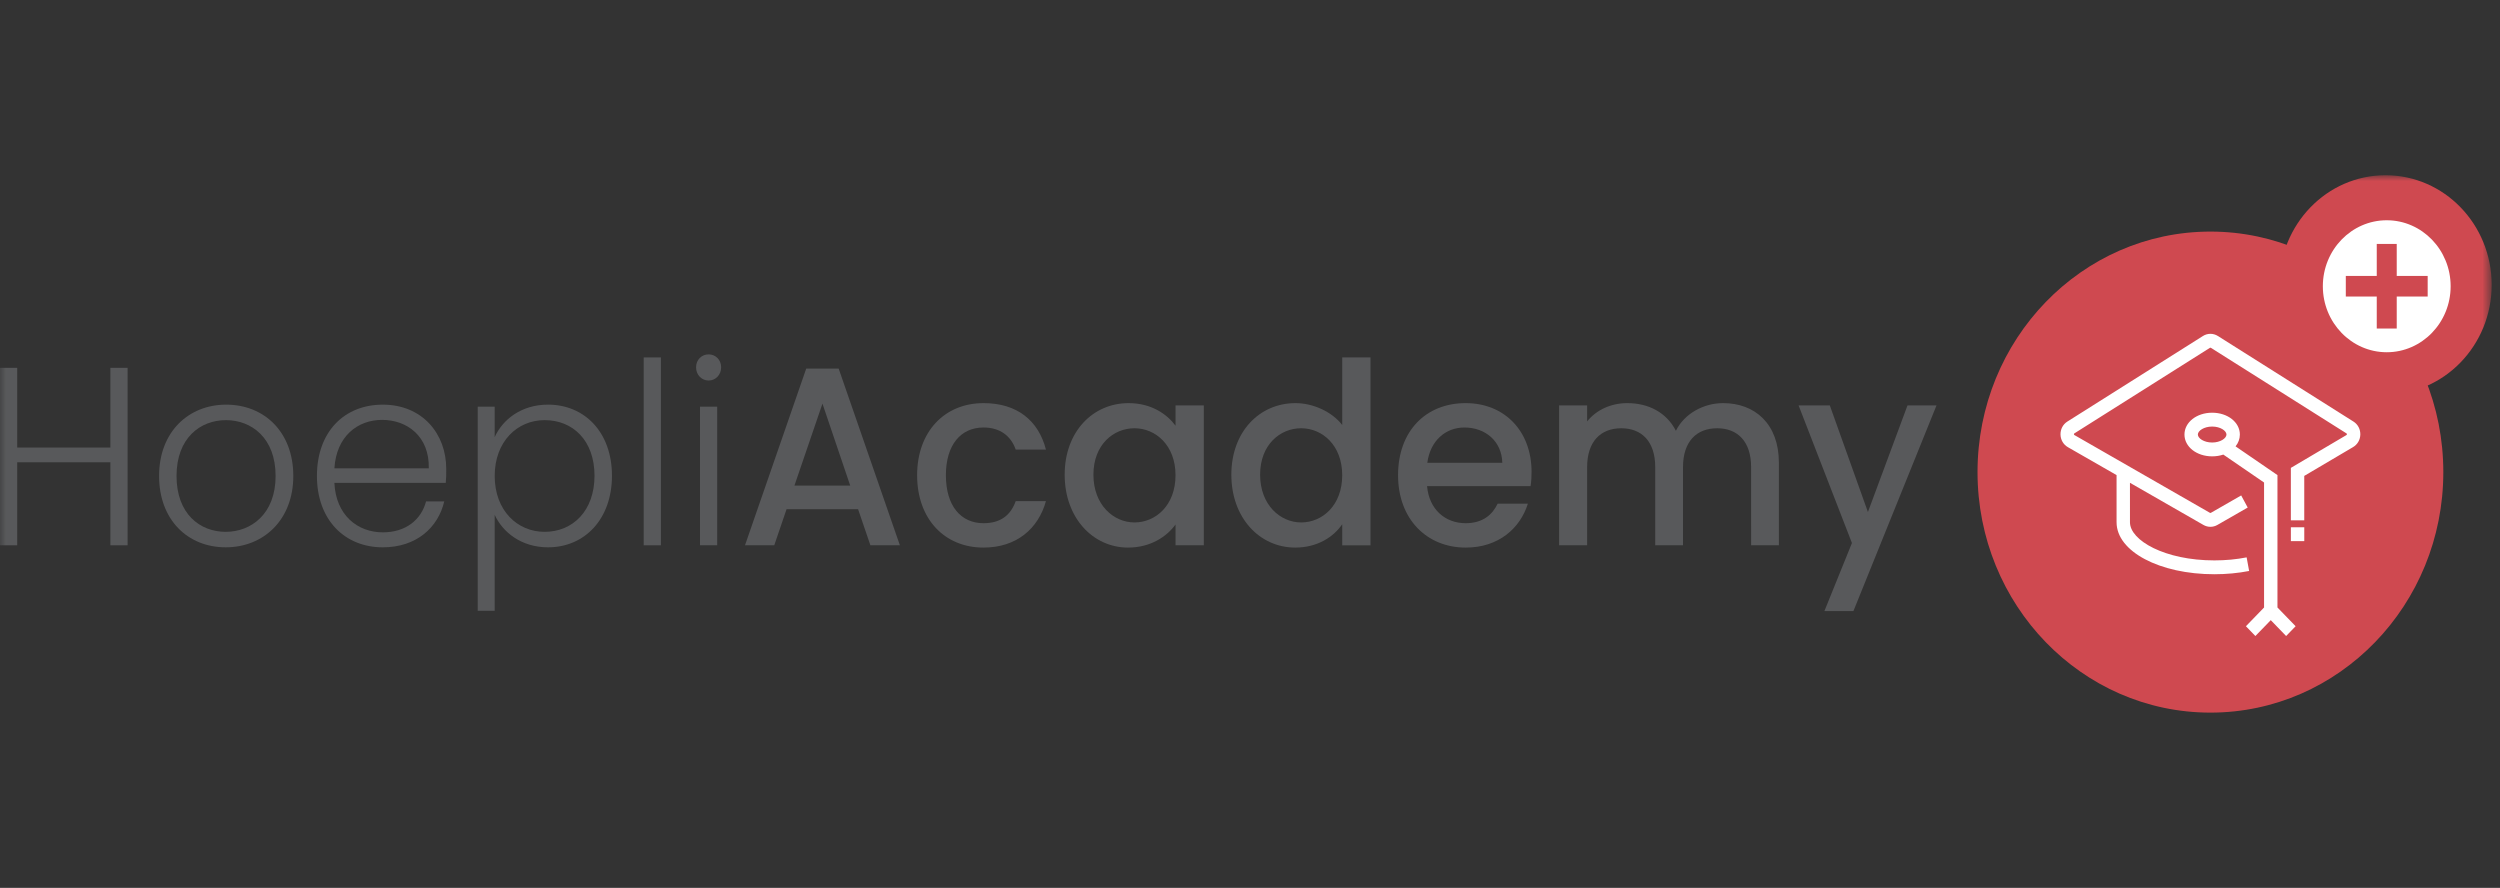 <svg height="76" viewBox="0 0 214 76" width="214" xmlns="http://www.w3.org/2000/svg" xmlns:xlink="http://www.w3.org/1999/xlink"><rect x="0" y="0" width="214" height="76" fill="#333333" stroke="none"/><mask id="a" fill="#fff"><path d="m0 46h213.287v-46h-213.287z" fill="#fff" fill-rule="evenodd"/></mask><g fill="none" fill-rule="evenodd" transform="translate(0 15)"><path d="m189.212 46c11.01 0 19.936-9.218 19.936-20.588 0-11.371-8.926-20.588-19.936-20.588-11.01 0-19.936 9.217-19.936 20.588 0 11.37 8.926 20.588 19.936 20.588" fill="#cf4950"/><path d="m196.099 31.32h1.147v-1.186h-1.147zm-6.546 2.835c-4.694 0-8.373-1.952-8.374-4.444h-.001v-4.043l-4.166-2.39c-.387-.222-.624-.627-.633-1.084-.008-.456.211-.871.588-1.109l11.604-7.323c.394-.249.886-.249 1.281 0l11.603 7.323c.378.238.597.653.589 1.11-.01.456-.246.861-.633 1.083l-4.167 2.459v3.805h-1.147v-4.492l4.751-2.805c.016-.01.046-.027.047-.075.001-.048-.029-.067-.039-.073l-11.603-7.323c-.025-.017-.06-.016-.085 0l-11.602 7.323c-.011.006-.04.025-.039.073 0 .048.032.066.042.071l11.603 6.658c.024.014.054.013.078 0l2.595-1.49.558 1.037-2.595 1.489c-.374.214-.82.214-1.193.001l-6.291-3.609.001 3.382c0 1.542 2.968 3.261 7.227 3.261.956 0 1.883-.087 2.76-.259l.213 1.165c-.946.185-1.945.279-2.973.279zm-.192-12.642c-.701 0-1.224.361-1.224.683s.523.683 1.224.683c.7 0 1.224-.361 1.224-.683s-.524-.683-1.224-.683zm3.7 17.931-.81-.839 1.553-1.603v-10.698l-3.488-2.392c-.29.098-.613.152-.955.152-1.33 0-2.371-.82-2.371-1.868s1.041-1.868 2.371-1.868c1.33 0 2.371.82 2.371 1.868 0 .376-.134.723-.367 1.013l3.586 2.459v11.333l1.554 1.604-.812.839-1.315-1.359z" fill="#fff" mask="url(#a)"/><path d="m213.287 9.385c0 5.183-4.068 9.385-9.088 9.385-5.018 0-9.087-4.202-9.087-9.385s4.069-9.385 9.087-9.385c5.02 0 9.088 4.202 9.088 9.385" fill="#cf4950" mask="url(#a)"/><path d="m204.305 3.854c-3.016 0-5.47 2.534-5.47 5.649s2.454 5.649 5.47 5.649 5.47-2.534 5.47-5.649-2.454-5.649-5.47-5.649zm3.504 6.532h-2.649v2.737h-1.71v-2.737h-2.649v-1.765h2.649v-2.738h1.71v2.737h2.649z" fill="#fff" mask="url(#a)"/><g fill="#58595b"><path d="m9.449 24.571h-7.976v7.106h-1.473v-15.191h1.473v6.824h7.976v-6.824h1.473v15.191h-1.473z" mask="url(#a)"/><path d="m19.32 30.525c2.167 0 4.272-1.521 4.272-4.781s-2.063-4.781-4.251-4.781c-2.189 0-4.23 1.521-4.23 4.781s2.02 4.781 4.208 4.781m0 1.325c-3.241 0-5.702-2.347-5.702-6.106 0-3.781 2.525-6.107 5.745-6.107 3.24 0 5.745 2.326 5.745 6.107 0 3.759-2.547 6.106-5.788 6.106" mask="url(#a)"/><path d="m28.624 25.092h8.081c.063-2.76-1.873-4.15-3.998-4.15-2.084 0-3.914 1.39-4.082 4.15m4.145 6.759c-3.261 0-5.64-2.347-5.64-6.107 0-3.781 2.336-6.106 5.64-6.106 3.367 0 5.429 2.477 5.429 5.498 0 .478 0 .782-.042 1.195h-9.533c.126 2.782 1.999 4.238 4.145 4.238 1.957 0 3.284-1.065 3.704-2.652h1.557c-.526 2.239-2.378 3.934-5.261 3.934" mask="url(#a)"/><path d="m46.618 20.963c-2.336 0-4.272 1.826-4.272 4.781 0 2.956 1.937 4.781 4.272 4.781 2.42 0 4.272-1.803 4.272-4.802 0-3.021-1.852-4.76-4.272-4.76m.294-1.326c3.135 0 5.472 2.369 5.472 6.086 0 3.716-2.337 6.128-5.472 6.128-2.293 0-3.893-1.304-4.567-2.782v8.215h-1.452v-17.473h1.452v2.608c.674-1.499 2.274-2.782 4.567-2.782" mask="url(#a)"/><path d="m55.101 31.677h1.473v-16.082h-1.473z" mask="url(#a)"/><path d="m59.92 31.677h1.473v-11.866h-1.473zm-.336-15.234c0-.652.484-1.109 1.073-1.109.59 0 1.073.457 1.073 1.109s-.483 1.13-1.073 1.13c-.589 0-1.073-.478-1.073-1.13z" mask="url(#a)"/><path d="m70.402 19.55-2.4 7.019h4.777zm3.051 9.04h-6.124l-1.053 3.086h-2.504l5.241-15.125h2.777l5.24 15.125h-2.524z" mask="url(#a)"/><path d="m84.188 19.507c2.841 0 4.693 1.456 5.345 3.977h-2.588c-.4-1.152-1.326-1.891-2.757-1.891-1.936 0-3.22 1.478-3.22 4.086 0 2.63 1.284 4.107 3.22 4.107 1.431 0 2.315-.652 2.757-1.891h2.588c-.652 2.348-2.504 3.977-5.345 3.977-3.325 0-5.682-2.433-5.682-6.193 0-3.738 2.357-6.172 5.682-6.172" mask="url(#a)"/><path d="m97.111 21.658c-1.788 0-3.514 1.391-3.514 3.977s1.726 4.086 3.514 4.086c1.81 0 3.514-1.456 3.514-4.042 0-2.565-1.704-4.021-3.514-4.021m-.505-2.151c1.957 0 3.304.956 4.02 1.934v-1.739h2.42v11.975h-2.42v-1.782c-.736 1.021-2.125 1.977-4.061 1.977-3.01 0-5.429-2.542-5.429-6.237 0-3.694 2.42-6.128 5.471-6.128" mask="url(#a)"/><path d="m111.38 21.658c-1.788 0-3.514 1.391-3.514 3.977s1.726 4.086 3.514 4.086c1.81 0 3.514-1.456 3.514-4.042 0-2.565-1.704-4.021-3.514-4.021m-.484-2.151c1.515 0 3.114.739 3.998 1.869v-5.781h2.42v16.082h-2.42v-1.804c-.736 1.086-2.125 1.999-4.02 1.999-3.051 0-5.471-2.542-5.471-6.237 0-3.694 2.42-6.128 5.492-6.128" mask="url(#a)"/><path d="m122.178 24.614h6.419c-.043-1.847-1.452-3.02-3.241-3.02-1.621 0-2.925 1.13-3.178 3.02m3.284 7.259c-3.325 0-5.788-2.434-5.788-6.194s2.357-6.172 5.788-6.172c3.303 0 5.64 2.369 5.64 5.89 0 .412-.021.804-.084 1.217h-8.86c.169 1.977 1.537 3.172 3.305 3.172 1.473 0 2.294-.739 2.736-1.673h2.588c-.653 2.086-2.484 3.76-5.324 3.76" mask="url(#a)"/><path d="m149.895 24.984c0-2.195-1.157-3.325-2.904-3.325-1.767 0-2.925 1.13-2.925 3.325v6.693h-2.378v-6.693c0-2.195-1.157-3.325-2.904-3.325-1.767 0-2.925 1.13-2.925 3.325v6.693h-2.399v-11.974h2.399v1.369c.78-.978 2.041-1.565 3.431-1.565 1.831 0 3.367.804 4.167 2.369.716-1.456 2.357-2.369 4.04-2.369 2.715 0 4.777 1.761 4.777 5.107v7.063h-2.377z" mask="url(#a)"/><path d="m163.282 19.703h2.483l-7.112 17.603h-2.484l2.357-5.824-4.567-11.779h2.673l3.262 9.127z" mask="url(#a)"/></g></g></svg>